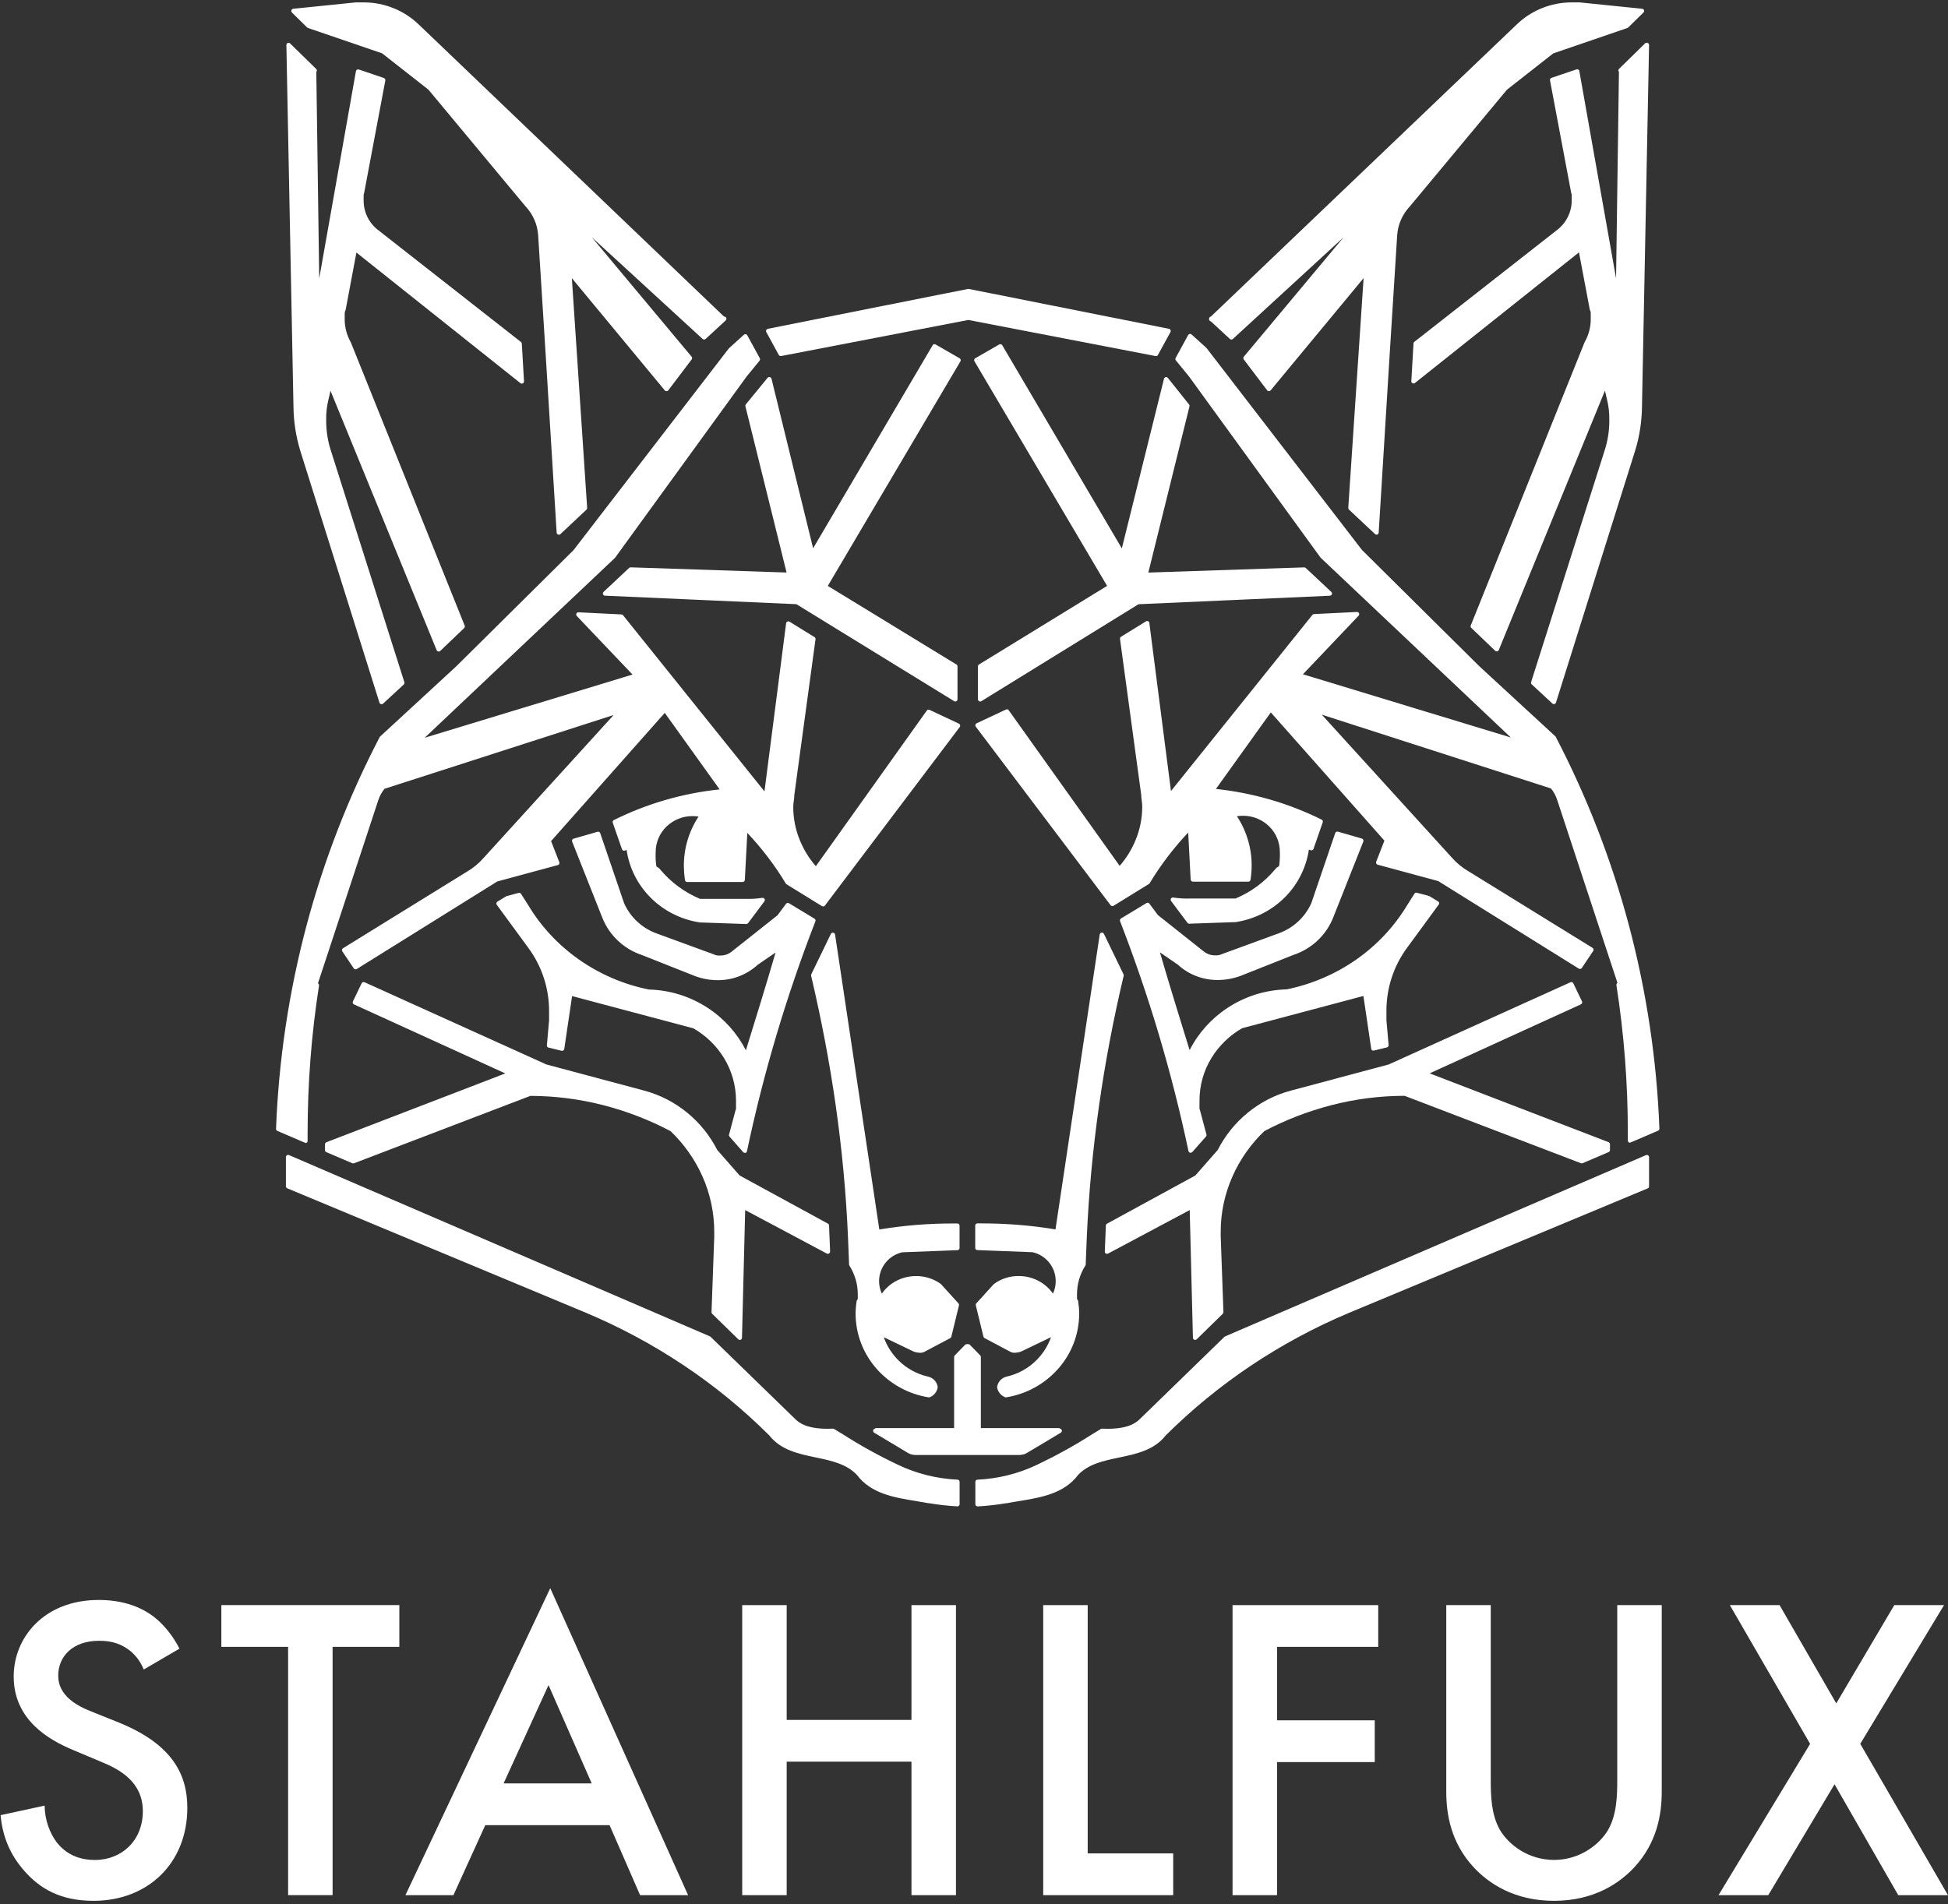 <svg xmlns="http://www.w3.org/2000/svg" width="135" height="132" viewBox="0 0 135 132" fill="none"><rect x="0" y="0" width="135" height="132" fill="#333333" stroke="none"/><g clip-path="url(#clip0_14_1112)"><path d="M9.959 115.718C9.776 115.266 9.505 114.845 9.052 114.453C8.416 113.941 7.751 113.731 6.875 113.731C5.002 113.731 4.035 114.845 4.035 116.142C4.035 116.745 4.246 117.8 6.211 118.584L8.236 119.398C11.955 120.905 12.982 123.015 12.982 125.307C12.982 129.134 10.261 131.756 6.482 131.756C4.155 131.756 2.763 130.883 1.736 129.737C0.647 128.531 0.164 127.206 0.042 125.818L3.096 125.156C3.096 126.151 3.459 127.084 3.943 127.718C4.517 128.44 5.364 128.924 6.573 128.924C8.447 128.924 9.899 127.567 9.899 125.548C9.899 123.529 8.327 122.654 6.995 122.113L5.061 121.3C3.399 120.606 0.949 119.221 0.949 116.207C0.949 113.494 3.065 110.901 6.844 110.901C9.02 110.901 10.261 111.714 10.894 112.257C11.439 112.741 12.012 113.432 12.437 114.276L9.959 115.724V115.718Z" fill="white"></path><path d="M23.049 114.151V131.361H19.966V114.151H15.34V111.257H27.675V114.151H23.049Z" fill="white"></path><path d="M42.247 126.51H33.631L31.423 131.363H28.098L38.134 110.085L47.686 131.363H44.36L42.244 126.51H42.247ZM41.006 123.615L38.014 116.802L34.9 123.615H41.006Z" fill="white"></path><path d="M54.519 119.216H63.166V111.259H66.25V131.363H63.166V122.11H54.519V131.363H51.436V111.259H54.519V119.216Z" fill="white"></path><path d="M75.379 111.259V128.469H81.305V131.363H72.296V111.259H75.379Z" fill="white"></path><path d="M95.514 114.151H88.501V119.244H95.272V122.139H88.501V131.363H85.418V111.259H95.514V114.154V114.151Z" fill="white"></path><path d="M103.312 111.259V123.376C103.312 124.462 103.343 125.787 103.948 126.842C104.552 127.866 105.913 128.921 107.695 128.921C109.478 128.921 110.838 127.866 111.443 126.842C112.048 125.787 112.079 124.462 112.079 123.376V111.259H115.162V124.189C115.162 125.787 114.828 127.715 113.288 129.404C112.23 130.55 110.447 131.756 107.695 131.756C104.943 131.756 103.16 130.55 102.102 129.404C100.56 127.715 100.229 125.787 100.229 124.189V111.259H103.312Z" fill="white"></path><path d="M125.443 120.873L119.882 111.259H123.327L127.257 118.07L131.278 111.259H134.724L128.92 120.873L134.997 131.363H131.552L127.137 123.677L122.543 131.363H119.097L125.446 120.873H125.443Z" fill="white"></path><path d="M21.957 68.263C21.429 71.65 21.162 75.074 21.166 78.507V79.058L19.281 78.249C19.634 68.806 22.076 59.559 26.441 51.166L31.716 46.303L39.855 38.233L50.634 24.233L51.651 23.314L52.515 24.899L51.614 26.003L42.495 38.568L28.855 51.464L44.118 46.822L40.085 42.585L43.06 42.732L53.085 55.223L54.63 43.21L56.364 44.28L54.892 55.076C54.892 55.334 54.819 55.628 54.819 55.922C54.831 57.536 55.45 59.089 56.552 60.27L64.352 49.327L66.388 50.283L57.044 62.664L54.593 61.152C53.765 59.779 52.778 58.505 51.655 57.356L51.466 60.969H47.622C47.577 60.65 47.548 60.331 47.548 60.012C47.54 58.746 47.937 57.508 48.675 56.474C48.45 56.433 48.224 56.408 47.999 56.4C46.519 56.38 45.306 57.557 45.286 59.032C45.286 59.04 45.286 59.048 45.286 59.052C45.286 60.527 45.401 60.008 45.663 60.38C46.425 61.283 47.396 61.99 48.491 62.444H51.696C52.085 62.456 52.478 62.431 52.864 62.37L51.733 63.882L48.528 63.772C45.909 63.392 43.868 61.308 43.552 58.688L43.249 58.799L42.609 56.956C44.966 55.787 47.523 55.06 50.147 54.819L46.077 49.143L38.011 58.243L38.614 59.792L34.392 60.936L24.634 67.016L23.843 65.835L32.433 60.531C32.872 60.274 33.265 59.951 33.601 59.575L43.023 49.221L26.556 54.525C26.335 54.782 26.167 55.084 26.064 55.407L21.806 68.34" fill="white"></path><path d="M21.81 4.886L20.002 3.116L20.49 28.247C20.506 29.231 20.658 30.212 20.941 31.156L26.441 48.657L27.871 47.329L22.785 31.303C22.556 30.6 22.441 29.869 22.445 29.129C22.437 28.594 22.498 28.063 22.634 27.544L22.859 26.587L30.396 45.008L32.052 43.423L24.175 23.821C23.871 23.294 23.716 22.697 23.724 22.089C23.724 21.463 23.724 21.647 23.798 21.427L24.589 17.226L36.158 26.436L36.007 23.821L26.134 16.082C25.437 15.563 25.031 14.742 25.039 13.871C25.039 12.952 25.039 13.54 25.076 13.356L26.548 5.543L24.814 4.955L21.986 20.908L21.761 4.881H21.798L21.81 4.886Z" fill="white"></path><path d="M50.147 22.129L28.892 1.792C27.909 0.852 26.601 0.325 25.236 0.316H24.671L20.339 0.758L21.392 1.792L26.556 3.561L29.794 6.103L36.54 14.21C37.069 14.774 37.388 15.501 37.446 16.273L37.974 24.674L38.728 36.909L40.536 35.213L39.442 18.819L46.188 26.963L47.806 24.826L39.405 14.765L48.786 23.387L50.179 22.096L50.143 22.133L50.147 22.129Z" fill="white"></path><path d="M54.102 24.529L67.102 22.024L80.102 24.529L80.967 22.943L67.098 20.181L53.228 22.943L54.093 24.529H54.102Z" fill="white"></path><path d="M71.024 100.54L73.36 99.139H67.819V94.055L67.102 93.32L66.384 94.055V99.175H60.655L62.991 100.577C63.106 100.646 63.233 100.683 63.368 100.687H70.643C70.778 100.687 70.909 100.651 71.02 100.577V100.54H71.024Z" fill="white"></path><path d="M59.528 90.186C59.483 90.468 59.458 90.75 59.454 91.032C59.474 93.876 61.569 96.283 64.388 96.708C64.622 96.61 64.794 96.401 64.839 96.156C64.794 95.862 64.569 95.625 64.274 95.568C62.675 95.196 61.417 93.978 60.995 92.401L63.368 93.545C63.474 93.586 63.589 93.61 63.708 93.618C63.827 93.635 63.946 93.606 64.048 93.545L65.782 92.626L66.311 90.452L65.106 89.124C63.864 88.237 62.138 88.523 61.249 89.757C61.2 89.826 61.155 89.896 61.11 89.969C60.88 89.618 60.761 89.21 60.77 88.789C60.782 87.763 61.499 86.876 62.503 86.651L66.347 86.504V84.956H66.085C64.319 84.956 62.552 85.099 60.811 85.397L57.72 64.798L56.364 67.597C57.794 73.572 58.651 79.664 58.925 85.797L58.999 87.64C59.388 88.257 59.597 88.972 59.602 89.704V90.182H59.528V90.186Z" fill="white"></path><path d="M64.388 104.038C65.036 104.149 65.692 104.226 66.347 104.259V102.71C63.143 102.637 60.278 100.72 57.716 99.172C56.737 99.209 55.606 99.135 54.929 98.4L49.126 92.76L19.957 80.195V82.222L40.646 90.844C45.421 92.842 49.757 95.743 53.421 99.392C54.892 101.272 57.905 100.463 59.491 102.118C60.622 103.63 62.618 103.703 64.352 104.034H64.388V104.038Z" fill="white"></path><path d="M37.749 73.897L25.199 68.222L24.597 69.476L35.413 74.412L22.675 79.312V79.716L24.482 80.489L36.728 75.81C40.159 75.822 43.536 76.668 46.565 78.278C48.528 80.129 49.642 82.695 49.655 85.388V85.719L49.466 90.949L51.274 92.719L51.499 83.619L57.376 86.749L57.302 84.942L51.159 81.588L49.577 79.782C48.569 77.787 46.761 76.317 44.601 75.728L37.704 73.885H37.741L37.749 73.897Z" fill="white"></path><path d="M51.655 73.088C50.425 70.49 47.827 68.806 44.946 68.741C41.409 68.042 38.331 65.888 36.466 62.807L35.974 62.035L35.146 62.256L34.544 62.624L36.728 65.606C37.675 66.89 38.191 68.438 38.2 70.028V70.727L38.048 72.459L38.954 72.68L39.519 68.847L48.11 71.131C49.983 72.177 51.147 74.147 51.163 76.288C51.163 78.499 51.163 76.766 51.126 76.987L50.675 78.682L51.618 79.753C52.766 74.314 54.356 68.982 56.364 63.8L54.593 62.73L53.991 63.539L50.786 66.081C50.54 66.277 50.233 66.379 49.921 66.375C49.724 66.391 49.532 66.35 49.356 66.264L45.438 64.83C44.392 64.454 43.552 63.67 43.101 62.656L41.442 57.79L39.782 58.268L41.855 63.498C42.319 64.704 43.302 65.635 44.532 66.04L48.147 67.474C48.638 67.662 49.163 67.764 49.692 67.768C50.696 67.784 51.667 67.413 52.405 66.738L53.913 65.709H53.987C53.27 68.177 52.516 70.608 51.766 73.039H51.692L51.655 73.08V73.088Z" fill="white"></path><path d="M66.425 24.969L64.766 24.013L56.286 38.421L53.31 26.297L51.802 28.14L54.704 39.855L43.7 39.487L41.929 41.146L55.229 41.735L66.192 48.477V46.193L57.147 40.664L66.417 24.969H66.425Z" fill="white"></path><path d="M112.172 68.263C112.701 71.65 112.967 75.074 112.963 78.507V79.058L114.848 78.249C114.496 68.806 112.053 59.559 107.688 51.166L102.414 46.303L94.274 38.233L83.495 24.233L82.479 23.314L81.614 24.899L82.52 26.003L91.639 38.568L105.278 51.464L90.016 46.822L94.049 42.585L91.073 42.732L81.049 55.223L79.504 43.21L77.77 44.28L79.241 55.076C79.241 55.334 79.315 55.628 79.315 55.922C79.303 57.536 78.684 59.089 77.581 60.27L69.782 49.327L67.745 50.283L77.09 62.664L79.54 61.152C80.368 59.779 81.356 58.505 82.479 57.356L82.668 60.969H86.512C86.557 60.65 86.586 60.331 86.586 60.012C86.59 58.746 86.196 57.508 85.454 56.474C85.68 56.433 85.905 56.408 86.131 56.4C87.61 56.38 88.823 57.557 88.844 59.032C88.844 59.04 88.844 59.044 88.844 59.052C88.844 60.527 88.729 60.008 88.467 60.38C87.704 61.283 86.733 61.99 85.639 62.444H82.434C82.044 62.456 81.651 62.431 81.266 62.37L82.397 63.882L85.602 63.772C88.221 63.392 90.262 61.308 90.577 58.688L90.881 58.799L91.52 56.956C89.163 55.787 86.606 55.06 83.983 54.819L88.053 49.143L96.114 58.243L95.512 59.792L99.733 60.936L109.492 67.016L110.283 65.835L101.692 60.527C101.254 60.27 100.86 59.947 100.524 59.571L91.102 49.217L107.569 54.52C107.791 54.778 107.959 55.08 108.061 55.403L112.32 68.336" fill="white"></path><path d="M112.324 4.886L114.131 3.116L113.639 28.247C113.623 29.231 113.471 30.212 113.189 31.156L107.689 48.657L106.258 47.329L111.344 31.303C111.574 30.6 111.689 29.869 111.685 29.129C111.693 28.594 111.631 28.063 111.496 27.544L111.271 26.587L103.734 45.008L102.078 43.423L109.955 23.821C110.258 23.294 110.414 22.697 110.406 22.089C110.406 21.463 110.406 21.647 110.332 21.427L109.541 17.226L97.971 26.436L98.123 23.821L107.996 16.082C108.693 15.563 109.098 14.742 109.09 13.871C109.09 12.952 109.09 13.54 109.053 13.356L107.582 5.543L109.316 4.955L112.144 20.908L112.369 4.881H112.332L112.324 4.886Z" fill="white"></path><path d="M83.946 22.129L105.238 1.792C106.221 0.852 107.529 0.325 108.893 0.316H109.459L113.791 0.758L112.738 1.792L107.574 3.561L104.332 6.103L97.586 14.21C97.057 14.774 96.737 15.501 96.68 16.273L96.151 24.674L95.397 36.909L93.59 35.213L94.684 18.815L87.938 26.959L86.319 24.822L94.721 14.761L85.34 23.383L83.946 22.092V22.129Z" fill="white"></path><path d="M63.073 100.54L60.737 99.139H66.278V94.055L66.995 93.32L67.712 94.055V99.175H73.442L71.106 100.577C70.991 100.646 70.864 100.683 70.729 100.687H63.454C63.319 100.687 63.188 100.651 63.077 100.577V100.54H63.073Z" fill="white"></path><path d="M74.565 90.186C74.61 90.468 74.635 90.75 74.639 91.032C74.618 93.876 72.524 96.283 69.704 96.708C69.471 96.61 69.298 96.401 69.253 96.156C69.298 95.862 69.524 95.625 69.819 95.568C71.417 95.196 72.675 93.978 73.098 92.401L70.725 93.545C70.618 93.586 70.503 93.61 70.385 93.618C70.266 93.635 70.147 93.606 70.044 93.545L68.311 92.626L67.782 90.452L68.987 89.124C70.229 88.237 71.954 88.523 72.844 89.757C72.893 89.826 72.938 89.896 72.983 89.969C73.212 89.618 73.331 89.21 73.323 88.789C73.311 87.763 72.594 86.876 71.589 86.651L67.745 86.504V84.956H68.007C69.774 84.956 71.54 85.099 73.282 85.397L76.372 64.798L77.729 67.597C76.299 73.572 75.442 79.664 75.167 85.797L75.094 87.64C74.704 88.257 74.495 88.972 74.491 89.704V90.182H74.565V90.186Z" fill="white"></path><path d="M69.704 104.038C69.057 104.149 68.401 104.226 67.745 104.259V102.71C70.95 102.637 73.815 100.72 76.376 99.172C77.356 99.209 78.487 99.135 79.163 98.4L84.967 92.76L114.135 80.195V82.222L93.446 90.844C88.672 92.842 84.335 95.743 80.671 99.392C79.2 101.272 76.188 100.463 74.602 102.118C73.471 103.63 71.475 103.703 69.741 104.034H69.704V104.038Z" fill="white"></path><path d="M96.344 73.897L108.894 68.222L109.496 69.476L98.68 74.412L111.418 79.312V79.716L109.611 80.489L97.365 75.81C93.934 75.822 90.557 76.668 87.528 78.278C85.565 80.129 84.451 82.695 84.438 85.388V85.719L84.627 90.949L82.819 92.719L82.594 83.619L76.717 86.749L76.791 84.942L82.934 81.588L84.516 79.782C85.524 77.787 87.332 76.317 89.492 75.728L96.389 73.885H96.352L96.344 73.897Z" fill="white"></path><path d="M82.479 73.089C83.709 70.49 86.307 68.806 89.188 68.741C92.725 68.042 95.803 65.889 97.668 62.808L98.16 62.035L98.987 62.256L99.59 62.624L97.406 65.607C96.459 66.89 95.947 68.439 95.934 70.028V70.727L96.086 72.459L95.18 72.68L94.615 68.847L86.024 71.131C84.151 72.177 82.987 74.147 82.971 76.288C82.971 78.499 82.971 76.766 83.008 76.987L83.459 78.683L82.516 79.753C81.368 74.315 79.778 68.982 77.77 63.801L79.54 62.73L80.143 63.539L83.348 66.081C83.594 66.277 83.901 66.379 84.213 66.375C84.409 66.391 84.602 66.35 84.778 66.265L88.696 64.83C89.742 64.454 90.582 63.67 91.032 62.657L92.692 57.794L94.352 58.272L92.278 63.502C91.815 64.708 90.832 65.639 89.602 66.044L85.987 67.478C85.496 67.666 84.971 67.768 84.442 67.772C83.438 67.789 82.467 67.417 81.729 66.743L80.221 65.713H80.147C80.864 68.181 81.618 70.612 82.368 73.044H82.442L82.479 73.081V73.089Z" fill="white"></path><path d="M67.667 24.969L69.327 24.013L77.806 38.421L80.823 26.297L82.294 28.14L79.393 39.855L90.397 39.487L92.167 41.146L78.868 41.735L67.942 48.477V46.193L76.946 40.664L67.675 24.969H67.667Z" fill="white"></path><path d="M21.167 79.21C21.146 79.21 21.126 79.205 21.105 79.197L19.22 78.388C19.163 78.364 19.126 78.306 19.13 78.241C19.314 73.46 20.027 68.712 21.261 64.086C22.466 59.587 24.159 55.227 26.31 51.096C26.318 51.08 26.326 51.068 26.339 51.055L31.613 46.193L39.745 38.135L50.515 24.143C50.515 24.143 50.528 24.131 50.536 24.123L51.552 23.204C51.614 23.146 51.712 23.151 51.77 23.216C51.778 23.224 51.786 23.236 51.79 23.244L52.655 24.83C52.684 24.883 52.679 24.953 52.638 25.002L51.737 26.105L42.622 38.666C42.622 38.666 42.61 38.682 42.601 38.686L29.433 51.137L43.835 46.757L39.974 42.699C39.917 42.638 39.917 42.54 39.978 42.482C40.007 42.454 40.048 42.438 40.093 42.442L43.069 42.589C43.114 42.589 43.155 42.613 43.179 42.646L52.979 54.855L54.479 43.202C54.491 43.12 54.565 43.059 54.651 43.071C54.671 43.071 54.692 43.079 54.712 43.091L56.446 44.162C56.499 44.195 56.524 44.252 56.516 44.313L55.048 55.101C55.048 55.236 55.032 55.37 55.011 55.505C54.991 55.648 54.974 55.791 54.974 55.938C54.974 56.731 55.13 57.516 55.434 58.247C55.7 58.901 56.073 59.506 56.54 60.041L64.229 49.253C64.274 49.192 64.352 49.172 64.417 49.204L66.454 50.16C66.532 50.197 66.565 50.287 66.528 50.365C66.524 50.373 66.52 50.385 66.512 50.393L57.167 62.771C57.118 62.832 57.032 62.852 56.962 62.807L54.511 61.295C54.491 61.283 54.474 61.267 54.462 61.246C53.7 59.984 52.802 58.803 51.79 57.732L51.618 60.993C51.614 61.075 51.548 61.136 51.466 61.136H47.622C47.544 61.136 47.478 61.079 47.47 61.001C47.421 60.678 47.397 60.352 47.392 60.025C47.388 58.807 47.741 57.618 48.413 56.6C48.278 56.58 48.138 56.568 47.999 56.568C47.323 56.564 46.671 56.825 46.183 57.299C45.704 57.765 45.438 58.402 45.438 59.069C45.425 59.375 45.438 59.685 45.478 59.988C45.495 60.07 45.499 60.07 45.544 60.094C45.638 60.143 45.72 60.213 45.778 60.298C46.515 61.173 47.454 61.859 48.511 62.305H51.684C52.065 62.317 52.446 62.292 52.823 62.235C52.905 62.219 52.987 62.272 53.003 62.354C53.011 62.395 53.003 62.44 52.974 62.476L51.843 63.988C51.815 64.029 51.765 64.05 51.716 64.05L48.515 63.939C48.515 63.939 48.503 63.939 48.499 63.939C47.839 63.837 47.2 63.633 46.605 63.326C46.028 63.032 45.503 62.644 45.052 62.182C44.175 61.291 43.605 60.147 43.425 58.913L43.302 58.958C43.224 58.987 43.134 58.946 43.105 58.868L42.466 57.029C42.441 56.956 42.474 56.878 42.544 56.842C44.839 55.701 47.323 54.982 49.872 54.717L46.069 49.413L38.191 58.3L38.761 59.763C38.79 59.841 38.753 59.931 38.675 59.959C38.671 59.959 38.667 59.959 38.659 59.963L34.462 61.099L24.724 67.167C24.654 67.212 24.56 67.192 24.515 67.122L23.724 65.942C23.679 65.872 23.695 65.778 23.769 65.729L32.359 60.421H32.364C32.786 60.172 33.171 59.857 33.495 59.489L42.528 49.56L26.646 54.676C26.454 54.913 26.306 55.187 26.212 55.477L22.035 68.156C22.089 68.189 22.117 68.25 22.109 68.311C21.581 71.691 21.318 75.111 21.318 78.531V79.083C21.318 79.169 21.249 79.234 21.167 79.234V79.21ZM19.441 78.147L21.015 78.825V78.507C21.015 75.152 21.265 71.801 21.769 68.483H21.761C21.679 68.454 21.638 68.369 21.663 68.287L25.921 55.354C26.027 55.011 26.208 54.692 26.441 54.418C26.458 54.398 26.482 54.382 26.511 54.373L42.978 49.069C43.06 49.045 43.147 49.086 43.171 49.167C43.187 49.221 43.175 49.278 43.138 49.319L33.716 59.673C33.368 60.061 32.962 60.397 32.511 60.658L24.056 65.88L24.675 66.804L34.31 60.801C34.31 60.801 34.335 60.789 34.351 60.785L38.409 59.685L37.868 58.296C37.847 58.243 37.859 58.182 37.896 58.141L45.962 49.041C46.019 48.98 46.114 48.971 46.179 49.029C46.188 49.037 46.196 49.045 46.204 49.053L50.274 54.729C50.323 54.798 50.306 54.892 50.237 54.941C50.216 54.958 50.188 54.966 50.163 54.97C47.605 55.207 45.11 55.906 42.802 57.033L43.347 58.603L43.503 58.545C43.581 58.517 43.671 58.558 43.7 58.635C43.704 58.648 43.708 58.66 43.708 58.672C43.851 59.91 44.405 61.067 45.278 61.953C45.708 62.391 46.208 62.758 46.753 63.04C47.315 63.33 47.921 63.526 48.544 63.62L51.659 63.727L52.524 62.574C52.245 62.599 51.958 62.599 51.696 62.599H48.491C48.491 62.599 48.45 62.599 48.433 62.587C47.315 62.125 46.327 61.402 45.548 60.482L45.54 60.474C45.507 60.421 45.458 60.38 45.405 60.356C45.183 60.237 45.134 60.11 45.134 59.06C45.134 58.312 45.433 57.593 45.97 57.07C46.511 56.543 47.241 56.249 47.999 56.253C48.233 56.261 48.466 56.286 48.696 56.327H48.7C48.782 56.339 48.839 56.421 48.827 56.502C48.827 56.527 48.815 56.547 48.798 56.568C48.077 57.573 47.692 58.778 47.696 60.017C47.696 60.286 47.716 60.556 47.753 60.821H51.315L51.495 57.356C51.499 57.27 51.573 57.209 51.655 57.213C51.692 57.213 51.728 57.23 51.757 57.258C52.88 58.407 53.868 59.677 54.7 61.05L56.999 62.468L66.147 50.348L64.397 49.527L56.671 60.368C56.622 60.437 56.528 60.454 56.458 60.405C56.45 60.397 56.442 60.392 56.434 60.384C55.884 59.792 55.446 59.105 55.142 58.358C54.827 57.589 54.663 56.764 54.659 55.934C54.659 55.775 54.675 55.62 54.7 55.46C54.72 55.338 54.733 55.211 54.733 55.084C54.733 55.076 54.733 55.072 54.733 55.064L56.188 44.366L54.741 43.475L53.224 55.252C53.212 55.334 53.138 55.395 53.052 55.383C53.011 55.379 52.979 55.358 52.954 55.325L42.974 42.887L40.45 42.76L44.22 46.72C44.278 46.781 44.278 46.879 44.216 46.936C44.2 46.953 44.179 46.965 44.155 46.973L28.892 51.615C28.81 51.64 28.724 51.595 28.7 51.513C28.683 51.456 28.7 51.399 28.741 51.358L42.372 38.47L51.483 25.917V25.909L52.327 24.883L51.602 23.559L50.741 24.34L39.97 38.327C39.97 38.327 39.962 38.339 39.958 38.343L31.818 46.413L26.564 51.264C24.429 55.37 22.749 59.698 21.552 64.168C20.335 68.737 19.626 73.427 19.437 78.151L19.441 78.147Z" fill="white"></path><path d="M19.999 2.966C20.04 2.966 20.077 2.982 20.105 3.011L21.913 4.78C21.97 4.837 21.974 4.927 21.921 4.989L22.122 19.303L24.667 4.935C24.683 4.854 24.761 4.796 24.843 4.813C24.851 4.813 24.86 4.813 24.868 4.817L26.601 5.405C26.675 5.43 26.716 5.503 26.704 5.577L25.233 13.39C25.228 13.422 25.216 13.455 25.2 13.484V13.88C25.192 14.701 25.573 15.478 26.233 15.968L36.106 23.707C36.138 23.736 36.163 23.777 36.163 23.818L36.315 26.433C36.319 26.519 36.253 26.588 36.171 26.592C36.134 26.592 36.097 26.584 36.069 26.56L24.7 17.505L23.958 21.456C23.958 21.456 23.958 21.468 23.954 21.476C23.942 21.517 23.925 21.554 23.909 21.591C23.888 21.636 23.888 21.64 23.888 22.089C23.88 22.67 24.032 23.242 24.319 23.744C24.319 23.753 24.327 23.757 24.327 23.765L32.204 43.366C32.228 43.424 32.212 43.489 32.167 43.534L30.511 45.119C30.45 45.177 30.351 45.177 30.294 45.115C30.282 45.103 30.27 45.087 30.261 45.066L22.905 27.087L22.79 27.577L22.769 27.663C22.651 28.141 22.593 28.636 22.605 29.126C22.601 29.849 22.712 30.564 22.937 31.255L28.023 47.285C28.04 47.342 28.023 47.404 27.983 47.444L26.548 48.772C26.487 48.83 26.388 48.826 26.331 48.764C26.314 48.748 26.302 48.727 26.298 48.707L20.798 31.206C20.511 30.245 20.355 29.248 20.339 28.247L19.847 3.121C19.847 3.035 19.913 2.966 19.999 2.966ZM21.618 4.915L20.159 3.489L20.642 28.243C20.659 29.216 20.806 30.184 21.089 31.112L26.515 48.38L27.7 47.285L22.642 31.349C22.409 30.634 22.294 29.882 22.294 29.13C22.282 28.615 22.343 28.1 22.466 27.598L22.487 27.512L22.712 26.552C22.733 26.47 22.814 26.417 22.896 26.437C22.946 26.449 22.987 26.482 23.003 26.527L30.454 44.743L31.876 43.387L24.044 23.891C23.733 23.344 23.569 22.723 23.577 22.093C23.577 21.587 23.577 21.575 23.626 21.468C23.634 21.448 23.646 21.427 23.655 21.391L24.446 17.202C24.462 17.12 24.54 17.063 24.626 17.08C24.651 17.084 24.671 17.096 24.692 17.108L35.995 26.106L35.868 23.9L26.048 16.205C25.314 15.658 24.884 14.791 24.896 13.876V13.357C24.896 13.304 24.917 13.255 24.954 13.222L26.38 5.65L24.942 5.16L22.151 20.941C22.134 21.023 22.056 21.08 21.974 21.064C21.901 21.052 21.851 20.99 21.847 20.917L21.622 4.915H21.618Z" fill="white"></path><path d="M38.728 37.061C38.646 37.061 38.581 36.999 38.577 36.918L37.823 24.683L37.294 16.286C37.241 15.551 36.937 14.856 36.433 14.317L36.425 14.309L29.691 6.214L26.482 3.697L21.343 1.939C21.322 1.931 21.302 1.919 21.285 1.903L20.232 0.869C20.171 0.812 20.171 0.714 20.232 0.652C20.257 0.628 20.29 0.611 20.326 0.607L24.658 0.166H25.24C26.642 0.174 27.99 0.714 29.003 1.682L50.175 21.942C50.261 21.933 50.335 21.995 50.343 22.081C50.347 22.125 50.331 22.17 50.298 22.203L50.261 22.24C50.261 22.24 50.249 22.252 50.241 22.256L48.901 23.494C48.843 23.547 48.753 23.547 48.692 23.494L41.015 16.446L47.929 24.724C47.974 24.777 47.978 24.859 47.933 24.916L46.315 27.053C46.265 27.123 46.167 27.135 46.101 27.086C46.093 27.078 46.081 27.07 46.073 27.062L39.63 19.281L40.691 35.205C40.691 35.25 40.679 35.295 40.642 35.328L38.835 37.024C38.806 37.048 38.769 37.065 38.728 37.065V37.061ZM36.659 14.108C37.212 14.697 37.544 15.457 37.601 16.258L38.13 24.663L38.864 36.57L40.38 35.148L39.294 18.824C39.29 18.738 39.351 18.669 39.437 18.66C39.486 18.66 39.536 18.677 39.564 18.713L46.187 26.706L47.618 24.818L39.294 14.852C39.236 14.791 39.236 14.693 39.298 14.635C39.359 14.578 39.458 14.578 39.515 14.639L48.794 23.163L49.929 22.117L28.794 1.894C27.839 0.983 26.568 0.468 25.244 0.464H24.687L20.687 0.873L21.482 1.653L26.613 3.41C26.613 3.41 26.646 3.423 26.659 3.435L29.9 5.977C29.9 5.977 29.917 5.989 29.925 6.001L36.667 14.104L36.659 14.108Z" fill="white"></path><path d="M80.106 24.679C80.106 24.679 80.086 24.679 80.077 24.679L67.106 22.178L54.134 24.679C54.069 24.692 54.003 24.659 53.97 24.602L53.106 23.016C53.065 22.943 53.093 22.849 53.167 22.808C53.179 22.8 53.196 22.796 53.212 22.791L67.081 20.029C67.081 20.029 67.122 20.025 67.143 20.029L81.012 22.791C81.094 22.808 81.147 22.89 81.131 22.971C81.131 22.988 81.123 23 81.114 23.016L80.249 24.602C80.221 24.651 80.172 24.683 80.114 24.683L80.106 24.679ZM67.102 21.868C67.102 21.868 67.122 21.868 67.13 21.868L80.02 24.352L80.733 23.049L67.098 20.331L53.466 23.049L54.179 24.352L67.069 21.868C67.069 21.868 67.09 21.868 67.098 21.868H67.102Z" fill="white"></path><path d="M70.647 100.839H63.372C63.209 100.839 63.053 100.79 62.913 100.704L60.581 99.306C60.508 99.262 60.487 99.168 60.528 99.098C60.557 99.053 60.606 99.025 60.659 99.025H66.233V94.056C66.233 94.015 66.249 93.978 66.278 93.95L66.995 93.214C67.053 93.153 67.151 93.153 67.213 93.214L67.93 93.95C67.959 93.978 67.975 94.015 67.975 94.056V98.988H73.36C73.446 98.988 73.512 99.057 73.512 99.139C73.512 99.192 73.483 99.241 73.438 99.27L71.168 100.63C71.155 100.659 71.135 100.684 71.11 100.704C70.975 100.794 70.811 100.843 70.647 100.839ZM61.213 99.327L63.077 100.442H63.081C63.172 100.5 63.27 100.528 63.372 100.532H70.647C70.729 100.532 70.811 100.516 70.881 100.479C70.893 100.447 70.913 100.422 70.942 100.406L72.807 99.29H67.819C67.733 99.29 67.668 99.221 67.668 99.139V94.117L67.106 93.537L66.545 94.117V99.176C66.545 99.262 66.475 99.327 66.393 99.327H61.217H61.213Z" fill="white"></path><path d="M64.388 96.859C64.388 96.859 64.372 96.859 64.364 96.859C62.97 96.639 61.692 95.94 60.757 94.886C60.298 94.367 59.934 93.774 59.684 93.129C59.425 92.463 59.294 91.751 59.294 91.036C59.298 90.746 59.323 90.456 59.372 90.166C59.38 90.121 59.405 90.08 59.446 90.056V89.708C59.446 89.005 59.241 88.319 58.868 87.727C58.852 87.702 58.843 87.677 58.843 87.649L58.77 85.806C58.642 82.774 58.352 79.673 57.913 76.596C57.491 73.641 56.917 70.626 56.212 67.635C56.204 67.602 56.208 67.565 56.224 67.532L57.581 64.733C57.618 64.656 57.708 64.627 57.786 64.664C57.831 64.684 57.864 64.729 57.872 64.778L60.938 85.222C62.638 84.94 64.36 84.801 66.085 84.805H66.347C66.434 84.805 66.499 84.874 66.499 84.956V86.505C66.499 86.587 66.434 86.656 66.352 86.656L62.524 86.803C61.593 87.016 60.929 87.837 60.921 88.789C60.921 89.091 60.983 89.394 61.114 89.668C61.347 89.332 61.651 89.05 62.007 88.846C62.454 88.585 62.966 88.45 63.483 88.45C64.097 88.446 64.696 88.634 65.192 88.993C65.2 88.997 65.208 89.005 65.216 89.014L66.421 90.342C66.454 90.379 66.471 90.432 66.458 90.481L65.93 92.654C65.917 92.695 65.893 92.732 65.852 92.753L64.134 93.664C64.007 93.746 63.856 93.782 63.708 93.766C63.577 93.758 63.446 93.733 63.323 93.684C63.323 93.684 63.311 93.68 63.302 93.676L61.245 92.687C61.462 93.3 61.819 93.856 62.286 94.314C62.843 94.861 63.54 95.241 64.302 95.417C64.659 95.49 64.933 95.776 64.983 96.136C64.983 96.148 64.983 96.165 64.983 96.177C64.929 96.475 64.729 96.728 64.446 96.843C64.425 96.851 64.401 96.859 64.376 96.859H64.388ZM59.663 90.325C59.626 90.558 59.61 90.795 59.606 91.032C59.606 91.711 59.728 92.381 59.974 93.014C60.212 93.627 60.556 94.191 60.991 94.681C61.868 95.67 63.056 96.332 64.364 96.549C64.524 96.471 64.643 96.324 64.688 96.152C64.643 95.928 64.466 95.756 64.241 95.715C63.425 95.527 62.675 95.118 62.077 94.534C61.487 93.958 61.065 93.235 60.847 92.438C60.827 92.356 60.876 92.275 60.958 92.25C60.995 92.242 61.032 92.246 61.065 92.258L63.429 93.394C63.52 93.431 63.614 93.451 63.712 93.455C63.79 93.464 63.868 93.451 63.942 93.427C63.954 93.415 63.962 93.406 63.979 93.402L65.651 92.511L66.143 90.485L65.003 89.23C64.561 88.916 64.028 88.748 63.487 88.752C63.024 88.752 62.565 88.875 62.167 89.108C61.782 89.328 61.466 89.651 61.249 90.035C61.208 90.109 61.114 90.137 61.04 90.097C61.02 90.084 60.999 90.068 60.987 90.047C60.741 89.672 60.614 89.23 60.622 88.781C60.63 87.682 61.397 86.738 62.47 86.497C62.479 86.497 62.491 86.493 62.499 86.493L66.196 86.35V85.103H66.085C64.327 85.103 62.569 85.246 60.835 85.544C60.753 85.561 60.671 85.504 60.659 85.422L57.642 65.314L56.528 67.618C57.233 70.605 57.802 73.609 58.224 76.555C58.667 79.64 58.954 82.749 59.081 85.794L59.155 87.596C59.548 88.229 59.757 88.961 59.761 89.704V90.186C59.761 90.248 59.724 90.301 59.671 90.325H59.663Z" fill="white"></path><path d="M66.352 104.413H66.343C65.683 104.377 65.028 104.303 64.38 104.193H64.356C64.356 104.193 64.335 104.193 64.327 104.193C64.052 104.14 63.761 104.095 63.483 104.046C61.95 103.796 60.364 103.535 59.376 102.223C58.651 101.467 57.622 101.251 56.532 101.022C55.343 100.773 54.114 100.515 53.315 99.498C51.507 97.696 49.532 96.073 47.409 94.655C45.261 93.217 42.978 91.991 40.597 90.99L19.908 82.368C19.851 82.344 19.814 82.29 19.814 82.229V80.203C19.814 80.117 19.884 80.051 19.966 80.051C19.986 80.051 20.007 80.055 20.027 80.064L49.196 92.629C49.196 92.629 49.228 92.645 49.241 92.657L55.044 98.296H55.048C55.507 98.803 56.237 99.036 57.343 99.036C57.462 99.036 57.581 99.036 57.716 99.028C57.745 99.028 57.778 99.036 57.802 99.048C58.015 99.175 58.233 99.31 58.442 99.436C59.655 100.213 60.913 100.907 62.216 101.524C63.511 102.146 64.917 102.497 66.356 102.562C66.438 102.562 66.503 102.632 66.503 102.713V104.262C66.503 104.348 66.433 104.413 66.352 104.413ZM64.368 103.886H64.392C64.392 103.886 64.409 103.886 64.417 103.886C65.007 103.988 65.602 104.058 66.196 104.095V102.857C63.274 102.738 60.622 101.12 58.282 99.69C58.085 99.567 57.88 99.445 57.679 99.322C57.56 99.322 57.45 99.326 57.339 99.326C56.884 99.334 56.429 99.281 55.987 99.171C55.544 99.06 55.138 98.828 54.823 98.496L49.044 92.882L20.117 80.423V82.115L40.712 90.696C43.114 91.705 45.413 92.943 47.577 94.39C49.716 95.824 51.712 97.459 53.536 99.277C53.54 99.281 53.544 99.285 53.548 99.289C54.278 100.225 55.405 100.462 56.593 100.711C57.683 100.94 58.815 101.177 59.605 102.007C59.61 102.011 59.614 102.015 59.618 102.019C60.532 103.237 62.056 103.486 63.532 103.731C63.81 103.776 64.093 103.825 64.372 103.874L64.368 103.886Z" fill="white"></path><path d="M25.199 68.071C25.22 68.071 25.244 68.075 25.261 68.083L37.81 73.759C37.81 73.759 37.827 73.767 37.835 73.775L44.642 75.594C45.74 75.888 46.761 76.415 47.638 77.138C48.499 77.845 49.2 78.719 49.704 79.708L51.257 81.478L57.376 84.816C57.421 84.841 57.454 84.89 57.454 84.943L57.528 86.749C57.528 86.835 57.466 86.904 57.38 86.908C57.351 86.908 57.327 86.904 57.302 86.892L51.642 83.876L51.421 92.731C51.421 92.817 51.347 92.882 51.265 92.878C51.228 92.878 51.187 92.862 51.163 92.833L49.355 91.064C49.322 91.035 49.306 90.99 49.31 90.95L49.499 85.723V85.392C49.499 84.06 49.22 82.74 48.675 81.527C48.15 80.354 47.4 79.296 46.474 78.405C45.003 77.629 43.445 77.028 41.835 76.611C40.175 76.182 38.47 75.965 36.757 75.961L24.535 80.632C24.498 80.644 24.457 80.644 24.421 80.632L22.613 79.86C22.556 79.835 22.523 79.782 22.523 79.721V79.316C22.523 79.255 22.564 79.198 22.621 79.173L35.019 74.404L24.531 69.62C24.453 69.583 24.421 69.493 24.457 69.415L25.06 68.161C25.084 68.108 25.138 68.075 25.199 68.075V68.071ZM37.593 73.996L25.273 68.426L24.802 69.403L35.474 74.274C35.552 74.311 35.585 74.4 35.548 74.478C35.531 74.515 35.503 74.543 35.462 74.556L22.826 79.418V79.618L24.486 80.329L36.675 75.671C36.675 75.671 36.712 75.663 36.728 75.663C38.478 75.663 40.216 75.884 41.908 76.321C43.548 76.746 45.134 77.359 46.634 78.147C46.646 78.156 46.659 78.164 46.667 78.172C47.63 79.091 48.409 80.186 48.954 81.404C49.515 82.659 49.806 84.019 49.806 85.396V85.727L49.622 90.897L51.13 92.372L51.347 83.623C51.347 83.537 51.421 83.472 51.503 83.476C51.528 83.476 51.552 83.484 51.573 83.492L57.216 86.5L57.155 85.049L51.089 81.739C51.089 81.739 51.06 81.719 51.048 81.707L49.466 79.9C49.466 79.9 49.45 79.88 49.446 79.868C48.962 78.907 48.282 78.062 47.45 77.379C46.605 76.685 45.626 76.178 44.568 75.892L37.671 74.049C37.642 74.041 37.613 74.024 37.593 74V73.996Z" fill="white"></path><path d="M51.614 79.908C51.569 79.908 51.528 79.888 51.499 79.855L50.556 78.784C50.524 78.748 50.511 78.695 50.524 78.646L50.974 76.958C50.979 76.929 50.991 76.901 51.007 76.88V76.292C51.007 75.254 50.72 74.237 50.184 73.35C49.659 72.492 48.925 71.777 48.052 71.278L39.647 69.043L39.105 72.704C39.093 72.786 39.015 72.847 38.933 72.835C38.929 72.835 38.925 72.835 38.921 72.835L38.015 72.614C37.941 72.598 37.892 72.528 37.901 72.451L38.052 70.727V70.032C38.044 68.471 37.54 66.955 36.614 65.7L34.429 62.718C34.38 62.648 34.392 62.554 34.462 62.505C34.462 62.505 34.47 62.501 34.47 62.497L35.073 62.129C35.073 62.129 35.097 62.117 35.114 62.113L35.941 61.892C36.007 61.876 36.077 61.9 36.109 61.958L36.601 62.73C37.048 63.477 37.569 64.172 38.163 64.806C38.753 65.439 39.413 66.011 40.122 66.51C41.577 67.531 43.224 68.238 44.97 68.589C46.429 68.626 47.852 69.072 49.069 69.877C50.184 70.608 51.085 71.617 51.692 72.802C52.376 70.588 53.085 68.308 53.749 66.023L52.511 66.873C51.745 67.572 50.741 67.956 49.704 67.94C49.159 67.936 48.614 67.834 48.106 67.633L44.491 66.199C43.22 65.778 42.204 64.814 41.724 63.567L39.651 58.337C39.618 58.259 39.659 58.169 39.737 58.137C39.741 58.137 39.745 58.137 39.749 58.133L41.409 57.655C41.487 57.63 41.569 57.675 41.597 57.753L43.253 62.611C43.688 63.584 44.499 64.336 45.499 64.699L49.417 66.134L49.487 66.162C49.626 66.224 49.774 66.248 49.925 66.232C50.204 66.232 50.474 66.146 50.696 65.97L53.884 63.441L54.475 62.648C54.52 62.583 54.61 62.566 54.675 62.607L56.446 63.678C56.511 63.715 56.536 63.796 56.507 63.866C54.499 69.039 52.913 74.367 51.766 79.798C51.749 79.867 51.688 79.921 51.614 79.921V79.908ZM50.843 78.65L51.532 79.43C52.667 74.13 54.221 68.929 56.175 63.87L54.634 62.938L54.114 63.637C54.114 63.637 54.097 63.657 54.085 63.666L50.884 66.207C50.61 66.424 50.27 66.538 49.921 66.534C49.733 66.55 49.54 66.518 49.368 66.44L49.302 66.415L45.384 64.981C44.302 64.589 43.429 63.776 42.958 62.726C42.958 62.722 42.958 62.718 42.954 62.713L41.343 57.99L39.987 58.382L41.999 63.457C42.446 64.622 43.392 65.521 44.577 65.909H44.585L48.2 67.347C48.675 67.531 49.179 67.625 49.688 67.633C50.651 67.65 51.585 67.294 52.298 66.644C52.302 66.64 52.311 66.636 52.315 66.632L53.823 65.602C53.847 65.586 53.88 65.574 53.909 65.574H53.983C54.069 65.574 54.134 65.643 54.134 65.725C54.134 65.741 54.134 65.754 54.13 65.766C53.413 68.238 52.647 70.71 51.905 73.101C51.884 73.166 51.827 73.207 51.757 73.207H51.745C51.679 73.26 51.585 73.256 51.528 73.191C51.52 73.178 51.511 73.166 51.503 73.154C50.925 71.924 50.02 70.878 48.88 70.13C47.704 69.353 46.335 68.929 44.929 68.892C44.921 68.892 44.913 68.892 44.901 68.892C43.114 68.532 41.417 67.805 39.925 66.759C39.2 66.248 38.528 65.664 37.921 65.014C37.315 64.364 36.782 63.653 36.323 62.893L35.892 62.215L35.196 62.403L34.753 62.672L36.839 65.525C37.802 66.832 38.327 68.414 38.339 70.036V70.751L38.2 72.353L38.815 72.504L39.355 68.839C39.368 68.757 39.446 68.696 39.528 68.708C39.532 68.708 39.54 68.708 39.544 68.708L48.134 70.992C48.134 70.992 48.159 71 48.171 71.008C49.097 71.536 49.876 72.291 50.429 73.199C50.999 74.134 51.298 75.205 51.298 76.3V77.428C51.302 77.514 51.237 77.583 51.155 77.587C51.155 77.587 51.151 77.587 51.147 77.587C51.134 77.587 51.126 77.587 51.114 77.587L50.827 78.658L50.843 78.65Z" fill="white"></path><path d="M64.765 23.858C64.794 23.858 64.819 23.866 64.843 23.879L66.503 24.835C66.577 24.876 66.602 24.97 66.561 25.043L57.368 40.612L66.282 46.059C66.327 46.087 66.356 46.136 66.356 46.19V48.474C66.356 48.559 66.286 48.625 66.204 48.625C66.175 48.625 66.147 48.617 66.122 48.6L55.191 41.879L41.929 41.29C41.843 41.29 41.777 41.217 41.781 41.131C41.781 41.09 41.802 41.053 41.831 41.025L43.601 39.365C43.63 39.337 43.671 39.325 43.712 39.325L54.511 39.684L51.659 28.165C51.646 28.12 51.659 28.067 51.687 28.03L53.196 26.187C53.249 26.122 53.347 26.114 53.413 26.167C53.437 26.187 53.458 26.216 53.466 26.249L56.351 38.005L64.638 23.924C64.667 23.879 64.716 23.85 64.769 23.85L64.765 23.858ZM66.216 25.023L64.823 24.218L56.421 38.495C56.38 38.569 56.286 38.593 56.212 38.548C56.175 38.528 56.151 38.491 56.142 38.454L53.236 26.629L51.97 28.173L54.851 39.815C54.872 39.897 54.823 39.978 54.741 39.999C54.728 39.999 54.712 40.003 54.7 40.003L43.761 39.635L42.302 41.004L55.241 41.576C55.265 41.576 55.294 41.584 55.314 41.601L66.048 48.2V46.275L57.077 40.792C57.007 40.747 56.983 40.657 57.023 40.583L66.216 25.019V25.023Z" fill="white"></path><path d="M112.963 79.21C112.877 79.21 112.812 79.141 112.812 79.059V78.508C112.812 75.087 112.549 71.667 112.021 68.288C112.012 68.227 112.041 68.165 112.094 68.133L107.918 55.453C107.828 55.163 107.68 54.889 107.484 54.652L91.602 49.536L100.635 59.466C100.959 59.834 101.344 60.144 101.766 60.393H101.77L110.365 65.701C110.439 65.746 110.459 65.84 110.414 65.914L109.623 67.095C109.578 67.164 109.484 67.185 109.414 67.14L99.672 61.072L95.475 59.936C95.393 59.915 95.344 59.83 95.369 59.748C95.369 59.744 95.369 59.736 95.373 59.731L95.942 58.269L88.069 49.381L84.266 54.685C86.815 54.955 89.295 55.674 91.59 56.81C91.66 56.842 91.692 56.924 91.668 56.998L91.028 58.841C91 58.922 90.914 58.963 90.832 58.935L90.709 58.89C90.524 60.124 89.955 61.268 89.082 62.159C88.627 62.62 88.102 63.008 87.528 63.303C86.934 63.609 86.295 63.813 85.635 63.916C85.631 63.916 85.623 63.916 85.618 63.916L82.418 64.026C82.368 64.026 82.319 64.006 82.291 63.965L81.159 62.453C81.11 62.383 81.123 62.289 81.188 62.24C81.225 62.216 81.266 62.204 81.311 62.212C81.688 62.269 82.069 62.294 82.45 62.281H85.623C86.68 61.84 87.618 61.153 88.356 60.275C88.418 60.189 88.496 60.115 88.59 60.071C88.635 60.046 88.639 60.042 88.655 59.964C88.692 59.658 88.709 59.351 88.696 59.045C88.696 58.379 88.43 57.741 87.951 57.276C87.467 56.802 86.815 56.54 86.135 56.544C85.996 56.544 85.856 56.556 85.721 56.577C86.389 57.594 86.746 58.783 86.742 60.001C86.742 60.328 86.713 60.655 86.664 60.978C86.655 61.055 86.59 61.112 86.512 61.112H82.668C82.586 61.112 82.52 61.047 82.516 60.969L82.344 57.709C81.327 58.783 80.434 59.96 79.672 61.223C79.659 61.243 79.643 61.26 79.623 61.272L77.172 62.784C77.106 62.825 77.016 62.808 76.967 62.747L67.622 50.366C67.573 50.3 67.585 50.202 67.651 50.153C67.659 50.145 67.667 50.141 67.68 50.137L69.717 49.181C69.782 49.148 69.864 49.169 69.905 49.23L77.594 60.017C78.061 59.486 78.434 58.877 78.7 58.224C79.004 57.492 79.159 56.708 79.159 55.915C79.159 55.772 79.143 55.625 79.123 55.482C79.102 55.347 79.09 55.212 79.086 55.077L77.618 44.289C77.61 44.228 77.639 44.171 77.688 44.138L79.422 43.068C79.496 43.023 79.59 43.047 79.631 43.117C79.643 43.137 79.651 43.158 79.651 43.178L81.151 54.832L90.951 42.622C90.979 42.59 91.02 42.569 91.061 42.565L94.037 42.418C94.123 42.414 94.192 42.479 94.197 42.561C94.197 42.602 94.184 42.643 94.156 42.675L90.295 46.737L104.701 51.118L91.532 38.667C91.532 38.667 91.52 38.655 91.512 38.646L82.393 26.085L81.491 24.982C81.45 24.933 81.446 24.868 81.475 24.811L82.34 23.225C82.381 23.151 82.475 23.123 82.549 23.164C82.561 23.168 82.569 23.176 82.578 23.184L83.594 24.104C83.594 24.104 83.606 24.116 83.614 24.124L94.385 38.119L102.516 46.177L107.791 51.04C107.791 51.04 107.816 51.065 107.82 51.081C109.971 55.216 111.664 59.572 112.869 64.071C114.103 68.697 114.816 73.445 115 78.226C115 78.287 114.967 78.348 114.91 78.373L113.025 79.182C113.025 79.182 112.984 79.194 112.963 79.194V79.21ZM112.361 68.484C112.865 71.802 113.119 75.153 113.115 78.508V78.826L114.689 78.148C114.5 73.424 113.791 68.733 112.574 64.165C111.377 59.695 109.697 55.367 107.561 51.261L102.307 46.414L94.168 38.34C94.164 38.336 94.16 38.332 94.156 38.324L83.385 24.337L82.52 23.556L81.795 24.88L82.635 25.906V25.914L91.75 38.467L105.381 51.35C105.443 51.408 105.447 51.506 105.385 51.567C105.344 51.608 105.287 51.624 105.229 51.608L89.967 46.966C89.885 46.941 89.84 46.856 89.865 46.774C89.873 46.749 89.885 46.729 89.901 46.713L93.672 42.753L91.147 42.88L81.168 55.318C81.114 55.384 81.02 55.396 80.95 55.343C80.918 55.318 80.901 55.282 80.893 55.245L79.377 43.468L77.93 44.359L79.385 55.057C79.385 55.057 79.385 55.069 79.385 55.077C79.385 55.204 79.401 55.326 79.418 55.453C79.442 55.608 79.454 55.768 79.459 55.927C79.459 56.761 79.295 57.582 78.975 58.35C78.668 59.098 78.233 59.785 77.684 60.377C77.627 60.438 77.528 60.442 77.467 60.385C77.459 60.377 77.45 60.369 77.446 60.361L69.721 49.52L67.971 50.341L77.118 62.461L79.418 61.043C80.25 59.67 81.237 58.399 82.36 57.251C82.422 57.19 82.516 57.19 82.578 57.251C82.606 57.28 82.623 57.312 82.623 57.353L82.803 60.818H86.364C86.401 60.553 86.422 60.283 86.422 60.013C86.426 58.779 86.041 57.57 85.319 56.565C85.27 56.495 85.287 56.401 85.356 56.352C85.377 56.34 85.397 56.328 85.422 56.324H85.426C85.655 56.279 85.889 56.254 86.123 56.25C86.881 56.246 87.61 56.54 88.151 57.067C88.688 57.59 88.992 58.305 88.987 59.057C88.987 60.107 88.938 60.234 88.717 60.352C88.659 60.381 88.614 60.422 88.582 60.471L88.573 60.479C87.795 61.403 86.807 62.126 85.688 62.584C85.672 62.592 85.651 62.596 85.631 62.596H82.43C82.168 62.596 81.885 62.596 81.602 62.571L82.467 63.724L85.582 63.617C86.205 63.519 86.811 63.327 87.373 63.037C87.922 62.755 88.418 62.387 88.848 61.95C89.721 61.059 90.274 59.907 90.418 58.669C90.426 58.583 90.504 58.526 90.586 58.534C90.598 58.534 90.61 58.538 90.623 58.542L90.778 58.599L91.323 57.03C89.016 55.903 86.52 55.204 83.963 54.967C83.877 54.959 83.815 54.885 83.823 54.799C83.823 54.771 83.836 54.746 83.852 54.726L87.922 49.05C87.971 48.98 88.065 48.964 88.135 49.013C88.143 49.021 88.151 49.03 88.159 49.038L96.225 58.138C96.262 58.179 96.274 58.24 96.254 58.293L95.713 59.682L99.77 60.782C99.77 60.782 99.799 60.79 99.811 60.798L109.443 66.801L110.061 65.877L101.606 60.655C101.156 60.389 100.75 60.058 100.406 59.67L90.983 49.316C90.926 49.254 90.93 49.156 90.996 49.099C91.037 49.062 91.094 49.05 91.147 49.066L107.615 54.374C107.639 54.383 107.664 54.399 107.684 54.419C107.918 54.693 108.094 55.012 108.205 55.355L112.463 68.288C112.488 68.37 112.447 68.456 112.365 68.48H112.357L112.361 68.484Z" fill="white"></path><path d="M114.131 2.966C114.217 2.966 114.283 3.035 114.283 3.117L113.791 28.243C113.774 29.244 113.623 30.237 113.332 31.193L107.832 48.699C107.807 48.78 107.721 48.825 107.639 48.797C107.619 48.789 107.598 48.78 107.582 48.764L106.151 47.436C106.106 47.395 106.09 47.334 106.11 47.277L111.196 31.25C111.422 30.564 111.533 29.845 111.528 29.122C111.537 28.627 111.483 28.137 111.36 27.655L111.34 27.569L111.225 27.078L103.868 45.058C103.836 45.136 103.746 45.172 103.668 45.14C103.651 45.131 103.635 45.123 103.618 45.107L101.963 43.522C101.918 43.477 101.901 43.411 101.926 43.354L109.803 23.752C109.803 23.752 109.807 23.74 109.811 23.732C110.102 23.229 110.25 22.657 110.242 22.077C110.242 21.628 110.242 21.623 110.221 21.578C110.205 21.542 110.188 21.501 110.176 21.464C110.176 21.456 110.172 21.452 110.172 21.444L109.426 17.492L98.057 26.547C97.991 26.6 97.893 26.588 97.84 26.523C97.815 26.494 97.803 26.457 97.807 26.421L97.959 23.805C97.959 23.761 97.983 23.72 98.016 23.695L107.889 15.956C108.549 15.461 108.93 14.685 108.922 13.868V13.471C108.905 13.443 108.893 13.414 108.889 13.381L107.418 5.569C107.405 5.495 107.446 5.421 107.52 5.397L109.254 4.809C109.336 4.78 109.422 4.825 109.446 4.903C109.446 4.911 109.451 4.919 109.451 4.927L111.996 19.294L112.196 4.98C112.143 4.919 112.147 4.829 112.205 4.772L114.012 3.002C114.041 2.974 114.082 2.957 114.123 2.962L114.131 2.966ZM113.041 31.116C113.319 30.184 113.471 29.22 113.487 28.247L113.971 3.489L112.512 4.915L112.287 20.916C112.287 21.002 112.217 21.068 112.131 21.068C112.057 21.068 111.996 21.015 111.983 20.941L109.188 5.164L107.75 5.654L109.176 13.226C109.217 13.259 109.237 13.312 109.233 13.361V13.88C109.246 14.795 108.815 15.662 108.082 16.209L98.262 23.904L98.135 26.11L109.434 17.112C109.5 17.059 109.598 17.071 109.647 17.137C109.664 17.157 109.672 17.178 109.676 17.202L110.467 21.39C110.479 21.427 110.492 21.452 110.496 21.468C110.545 21.574 110.545 21.582 110.545 22.093C110.553 22.723 110.393 23.344 110.078 23.891L102.246 43.387L103.668 44.743L111.119 26.527C111.151 26.449 111.242 26.412 111.319 26.441C111.365 26.462 111.401 26.498 111.41 26.547L111.635 27.503L111.655 27.593C111.783 28.092 111.84 28.607 111.828 29.126C111.828 29.878 111.713 30.629 111.479 31.345L106.422 47.281L107.606 48.376L113.037 31.108L113.041 31.116Z" fill="white"></path><path d="M95.401 37.061C95.36 37.061 95.323 37.044 95.295 37.02L93.487 35.324C93.455 35.291 93.438 35.246 93.438 35.201L94.5 19.277L88.057 27.058C88.004 27.123 87.905 27.131 87.84 27.078C87.832 27.07 87.823 27.062 87.815 27.053L86.196 24.916C86.155 24.859 86.155 24.782 86.2 24.724L93.114 16.446L85.442 23.494C85.385 23.547 85.295 23.547 85.233 23.494L83.922 22.281C83.848 22.268 83.79 22.207 83.79 22.13V22.093C83.79 22.019 83.844 21.954 83.918 21.942L105.127 1.682C106.139 0.714 107.488 0.174 108.889 0.166H109.471L113.803 0.607C113.889 0.616 113.951 0.689 113.939 0.775C113.939 0.812 113.918 0.844 113.893 0.869L112.84 1.903C112.84 1.903 112.803 1.931 112.783 1.939L107.643 3.701L104.434 6.218L97.701 14.312L97.692 14.321C97.188 14.86 96.881 15.555 96.828 16.29L96.299 24.688L95.545 36.922C95.541 37.003 95.471 37.065 95.393 37.065L95.401 37.061ZM93.754 35.148L95.27 36.57L96.004 24.663L96.532 16.262C96.59 15.453 96.922 14.693 97.475 14.108L104.217 6.005C104.217 6.005 104.233 5.989 104.242 5.981L107.483 3.439C107.483 3.439 107.512 3.419 107.529 3.415L112.66 1.657L113.455 0.877L109.455 0.468H108.897C107.574 0.477 106.303 0.987 105.348 1.899L84.196 22.105L85.348 23.172L94.627 14.648C94.688 14.59 94.787 14.595 94.844 14.656C94.897 14.713 94.897 14.799 94.848 14.856L86.524 24.822L87.954 26.71L94.578 18.718C94.631 18.652 94.729 18.644 94.795 18.697C94.832 18.73 94.852 18.775 94.848 18.824L93.762 35.148H93.754Z" fill="white"></path><path d="M70.721 100.839H63.446C63.282 100.839 63.122 100.794 62.987 100.704C62.958 100.688 62.938 100.663 62.93 100.63L60.659 99.27C60.585 99.225 60.565 99.131 60.606 99.061C60.635 99.016 60.684 98.988 60.737 98.988H66.122V94.056C66.122 94.015 66.139 93.978 66.167 93.95L66.885 93.214C66.942 93.153 67.04 93.153 67.102 93.214L67.819 93.95C67.848 93.978 67.864 94.015 67.864 94.056V99.025H73.438C73.524 99.025 73.59 99.094 73.59 99.176C73.59 99.229 73.561 99.278 73.516 99.306L71.18 100.704C71.04 100.79 70.885 100.835 70.721 100.835V100.839ZM63.212 100.483C63.286 100.52 63.364 100.536 63.446 100.536H70.721C70.823 100.536 70.926 100.504 71.012 100.451H71.016L72.88 99.331H67.704C67.618 99.331 67.553 99.262 67.553 99.18V94.121L66.991 93.541L66.43 94.121V99.147C66.43 99.233 66.36 99.298 66.278 99.298H61.29L63.155 100.414C63.184 100.43 63.204 100.455 63.217 100.487L63.212 100.483Z" fill="white"></path><path d="M69.704 96.858C69.68 96.858 69.659 96.853 69.639 96.841C69.36 96.723 69.155 96.473 69.102 96.175C69.102 96.163 69.102 96.147 69.102 96.134C69.155 95.775 69.426 95.489 69.782 95.415C70.544 95.239 71.241 94.859 71.799 94.312C72.266 93.854 72.622 93.298 72.84 92.685L70.782 93.674C70.782 93.674 70.77 93.678 70.762 93.683C70.639 93.731 70.508 93.756 70.376 93.764C70.225 93.781 70.077 93.744 69.95 93.662L68.233 92.751C68.196 92.73 68.167 92.694 68.155 92.653L67.626 90.479C67.614 90.43 67.626 90.377 67.663 90.34L68.868 89.012C68.868 89.012 68.885 88.996 68.893 88.992C69.389 88.632 69.991 88.44 70.602 88.448C71.122 88.448 71.631 88.583 72.077 88.844C72.43 89.049 72.737 89.331 72.971 89.666C73.102 89.388 73.168 89.09 73.163 88.783C73.155 87.831 72.491 87.01 71.561 86.797L67.733 86.65C67.651 86.65 67.585 86.581 67.585 86.499V84.95C67.585 84.864 67.655 84.799 67.737 84.799H67.999C69.725 84.799 71.446 84.934 73.147 85.216L76.213 64.772C76.225 64.691 76.303 64.629 76.389 64.646C76.438 64.654 76.483 64.687 76.504 64.731L77.86 67.531C77.877 67.563 77.881 67.596 77.873 67.633C77.163 70.628 76.59 73.644 76.172 76.594C75.733 79.671 75.446 82.772 75.315 85.804L75.241 87.647C75.241 87.676 75.233 87.7 75.217 87.725C74.84 88.317 74.639 89.004 74.639 89.707V90.054C74.68 90.078 74.704 90.119 74.713 90.164C74.758 90.45 74.786 90.74 74.79 91.035C74.79 91.75 74.659 92.461 74.401 93.127C74.151 93.772 73.786 94.365 73.327 94.884C72.393 95.938 71.118 96.637 69.721 96.858C69.713 96.858 69.704 96.858 69.696 96.862L69.704 96.858ZM69.405 96.15C69.45 96.322 69.569 96.469 69.729 96.547C71.036 96.33 72.225 95.668 73.102 94.68C73.536 94.189 73.881 93.625 74.118 93.012C74.364 92.379 74.487 91.709 74.487 91.031C74.487 90.793 74.467 90.556 74.43 90.324C74.372 90.299 74.335 90.246 74.335 90.185V89.707C74.335 88.963 74.549 88.231 74.942 87.598L75.016 85.796C75.143 82.752 75.434 79.642 75.873 76.557C76.295 73.611 76.864 70.603 77.569 67.621L76.454 65.316L73.438 85.424C73.426 85.506 73.348 85.567 73.266 85.551C71.532 85.253 69.774 85.106 68.016 85.11H67.905V86.356L71.602 86.499C71.602 86.499 71.622 86.499 71.631 86.503C72.704 86.744 73.471 87.692 73.479 88.787C73.487 89.237 73.36 89.678 73.114 90.054C73.065 90.123 72.971 90.144 72.901 90.095C72.881 90.082 72.864 90.062 72.852 90.042C72.635 89.657 72.315 89.335 71.934 89.114C71.532 88.881 71.077 88.759 70.614 88.759C70.069 88.754 69.54 88.922 69.098 89.237L67.958 90.491L68.45 92.518L70.122 93.409C70.122 93.409 70.147 93.425 70.159 93.433C70.233 93.458 70.311 93.47 70.389 93.462C70.487 93.454 70.581 93.433 70.672 93.4L73.036 92.265C73.114 92.228 73.204 92.26 73.241 92.334C73.258 92.367 73.262 92.403 73.249 92.44C73.036 93.237 72.61 93.96 72.02 94.537C71.422 95.121 70.672 95.534 69.856 95.717C69.635 95.762 69.458 95.934 69.413 96.155L69.405 96.15Z" fill="white"></path><path d="M67.745 104.414C67.659 104.414 67.594 104.345 67.594 104.263V102.714C67.594 102.632 67.659 102.563 67.741 102.563C69.176 102.498 70.586 102.146 71.881 101.525C73.18 100.908 74.442 100.213 75.655 99.437C75.868 99.31 76.086 99.175 76.295 99.049C76.319 99.032 76.348 99.024 76.381 99.028C76.516 99.032 76.635 99.037 76.754 99.037C77.86 99.037 78.59 98.804 79.049 98.305H79.053L84.856 92.662C84.869 92.65 84.885 92.638 84.901 92.633L114.07 80.068C114.148 80.036 114.238 80.068 114.271 80.146C114.279 80.166 114.283 80.187 114.283 80.207V82.234C114.283 82.295 114.246 82.353 114.189 82.373L93.5 90.995C91.115 91.996 88.836 93.226 86.688 94.66C84.569 96.082 82.59 97.7 80.782 99.502C79.983 100.52 78.754 100.777 77.565 101.027C76.475 101.255 75.442 101.472 74.721 102.228C73.733 103.54 72.147 103.797 70.614 104.05C70.336 104.095 70.045 104.14 69.77 104.197C69.762 104.197 69.749 104.197 69.741 104.197H69.717C69.065 104.308 68.409 104.381 67.754 104.418H67.745V104.414ZM67.897 102.861V104.099C68.495 104.063 69.09 103.993 69.676 103.891C69.684 103.891 69.692 103.891 69.7 103.891H69.725C69.999 103.838 70.286 103.793 70.561 103.748C72.036 103.507 73.565 103.258 74.475 102.036C74.475 102.032 74.483 102.028 74.487 102.024C75.278 101.194 76.405 100.957 77.5 100.728C78.688 100.479 79.815 100.242 80.545 99.306C80.545 99.302 80.553 99.298 80.557 99.294C82.381 97.476 84.377 95.841 86.516 94.407C88.68 92.96 90.979 91.722 93.381 90.713L113.976 82.132V80.44L85.049 92.903L79.27 98.518C78.586 99.257 77.504 99.347 76.75 99.347C76.643 99.347 76.532 99.347 76.409 99.343C76.209 99.462 76.008 99.588 75.807 99.711C73.463 101.141 70.811 102.759 67.889 102.878L67.897 102.861Z" fill="white"></path><path d="M108.893 68.071C108.951 68.071 109.008 68.103 109.033 68.157L109.635 69.411C109.672 69.489 109.639 69.579 109.561 69.615L99.078 74.4L111.475 79.169C111.533 79.194 111.574 79.247 111.574 79.312V79.717C111.574 79.778 111.537 79.831 111.484 79.856L109.676 80.628C109.639 80.644 109.598 80.644 109.561 80.628L97.34 75.957C95.627 75.957 93.922 76.178 92.262 76.607C90.651 77.024 89.094 77.624 87.623 78.401C86.692 79.287 85.946 80.35 85.422 81.523C84.877 82.74 84.594 84.056 84.598 85.388V85.719L84.787 90.95C84.787 90.995 84.77 91.035 84.741 91.064L82.934 92.833C82.873 92.891 82.778 92.891 82.717 92.833C82.688 92.805 82.676 92.768 82.672 92.731L82.45 83.876L76.79 86.892C76.717 86.933 76.622 86.904 76.581 86.831C76.569 86.806 76.561 86.778 76.565 86.753L76.639 84.947C76.639 84.894 76.672 84.845 76.717 84.82L82.836 81.482L84.389 79.713C84.893 78.724 85.594 77.849 86.454 77.142C87.332 76.419 88.352 75.892 89.451 75.598L96.258 73.779C96.258 73.779 96.274 73.767 96.282 73.763L108.832 68.087C108.832 68.087 108.873 68.071 108.893 68.071ZM109.291 69.403L108.82 68.426L96.5 73.996C96.479 74.02 96.451 74.037 96.422 74.045L89.524 75.888C88.467 76.174 87.487 76.68 86.643 77.375C85.811 78.058 85.131 78.903 84.647 79.864C84.643 79.876 84.635 79.884 84.627 79.896L83.045 81.703C83.045 81.703 83.02 81.727 83.004 81.735L76.938 85.045L76.876 86.496L82.52 83.488C82.594 83.447 82.688 83.476 82.729 83.549C82.741 83.57 82.745 83.594 82.745 83.619L82.963 92.368L84.471 90.892L84.287 85.727V85.388C84.287 84.011 84.573 82.655 85.139 81.396C85.684 80.182 86.459 79.083 87.426 78.164C87.438 78.156 87.446 78.147 87.459 78.139C88.959 77.351 90.541 76.734 92.184 76.313C93.877 75.876 95.619 75.655 97.365 75.655C97.385 75.655 97.401 75.655 97.418 75.663L109.606 80.321L111.266 79.61V79.41L98.627 74.547C98.549 74.519 98.508 74.429 98.541 74.351C98.557 74.315 98.582 74.286 98.619 74.266L109.291 69.395V69.403Z" fill="white"></path><path d="M82.516 79.909C82.442 79.909 82.381 79.856 82.364 79.787C81.217 74.356 79.631 69.032 77.623 63.854C77.594 63.785 77.623 63.707 77.684 63.666L79.454 62.596C79.524 62.555 79.61 62.571 79.655 62.637L80.246 63.429L83.434 65.959C83.651 66.13 83.926 66.224 84.205 66.22C84.356 66.233 84.504 66.208 84.643 66.151L84.713 66.122L88.631 64.688C89.631 64.324 90.442 63.572 90.877 62.604L92.533 57.745C92.557 57.668 92.643 57.627 92.721 57.647L94.381 58.125C94.463 58.15 94.508 58.232 94.487 58.313C94.487 58.317 94.487 58.322 94.483 58.326L92.41 63.556C91.93 64.802 90.914 65.767 89.643 66.188L86.028 67.622C85.52 67.818 84.975 67.924 84.43 67.928C83.393 67.945 82.385 67.565 81.623 66.862L80.385 66.012C81.049 68.292 81.758 70.576 82.442 72.791C83.045 71.606 83.951 70.597 85.065 69.865C86.282 69.06 87.705 68.615 89.164 68.578C90.906 68.227 92.557 67.516 94.012 66.498C94.721 66 95.377 65.427 95.971 64.794C96.561 64.161 97.086 63.466 97.533 62.722L98.024 61.946C98.061 61.889 98.127 61.864 98.192 61.881L99.02 62.101C99.02 62.101 99.049 62.109 99.061 62.118L99.664 62.485C99.738 62.53 99.758 62.624 99.713 62.694C99.713 62.694 99.709 62.702 99.705 62.702L97.52 65.685C96.594 66.939 96.09 68.455 96.082 70.016V70.711L96.233 72.435C96.242 72.509 96.192 72.578 96.119 72.599L95.213 72.82C95.131 72.84 95.049 72.791 95.028 72.709C95.028 72.705 95.028 72.701 95.028 72.697L94.487 69.036L86.082 71.271C85.209 71.773 84.475 72.484 83.951 73.343C83.409 74.229 83.127 75.247 83.127 76.285V76.873C83.143 76.897 83.155 76.922 83.159 76.951L83.61 78.638C83.623 78.687 83.61 78.74 83.578 78.777L82.635 79.848C82.606 79.88 82.565 79.897 82.52 79.897L82.516 79.909ZM77.959 63.867C79.913 68.925 81.467 74.127 82.602 79.427L83.291 78.646L83.004 77.576C82.922 77.596 82.84 77.543 82.819 77.461C82.819 77.449 82.815 77.433 82.819 77.416V76.289C82.819 75.194 83.123 74.123 83.688 73.187C84.242 72.28 85.02 71.524 85.946 70.997C85.959 70.989 85.971 70.985 85.983 70.981L94.574 68.697C94.656 68.676 94.737 68.721 94.762 68.803C94.762 68.807 94.762 68.815 94.762 68.819L95.303 72.484L95.918 72.333L95.778 70.731V70.016C95.787 68.394 96.311 66.813 97.278 65.505L99.365 62.653L98.922 62.383L98.225 62.195L97.795 62.874C97.34 63.634 96.803 64.345 96.197 64.994C95.59 65.644 94.918 66.228 94.192 66.739C92.701 67.785 91.008 68.513 89.217 68.872C89.209 68.872 89.201 68.872 89.188 68.872C87.782 68.905 86.409 69.334 85.237 70.11C84.102 70.858 83.192 71.904 82.614 73.134C82.578 73.212 82.487 73.244 82.409 73.208C82.397 73.204 82.385 73.195 82.373 73.183H82.36C82.295 73.183 82.233 73.138 82.213 73.077C81.471 70.686 80.704 68.21 79.987 65.742C79.963 65.66 80.012 65.575 80.094 65.554C80.106 65.554 80.123 65.55 80.135 65.55H80.209C80.241 65.55 80.27 65.558 80.295 65.579L81.803 66.608C81.803 66.608 81.815 66.617 81.819 66.621C82.528 67.275 83.463 67.626 84.43 67.609C84.938 67.605 85.442 67.507 85.918 67.323L89.532 65.889H89.541C90.725 65.497 91.672 64.594 92.119 63.433L94.131 58.354L92.774 57.962L91.164 62.686C91.164 62.686 91.164 62.694 91.16 62.698C90.692 63.748 89.815 64.561 88.733 64.954L84.815 66.388L84.75 66.412C84.573 66.49 84.385 66.523 84.196 66.506C83.848 66.506 83.508 66.396 83.233 66.179L80.032 63.638C80.032 63.638 80.012 63.621 80.004 63.609L79.483 62.91L77.946 63.838L77.959 63.867Z" fill="white"></path><path d="M69.327 23.857C69.38 23.857 69.434 23.886 69.458 23.931L77.745 38.012L80.668 26.252C80.688 26.17 80.77 26.121 80.852 26.142C80.885 26.15 80.913 26.17 80.934 26.195L82.405 28.038C82.434 28.074 82.446 28.123 82.434 28.168L79.581 39.688L90.381 39.328C90.422 39.328 90.463 39.34 90.491 39.369L92.262 41.028C92.323 41.085 92.328 41.183 92.27 41.244C92.241 41.273 92.204 41.289 92.163 41.293L78.901 41.882L68.007 48.604C67.934 48.649 67.839 48.624 67.798 48.555C67.782 48.53 67.774 48.502 67.774 48.473V46.189C67.774 46.136 67.802 46.087 67.848 46.058L76.725 40.611L67.532 25.042C67.491 24.969 67.511 24.875 67.585 24.834L69.245 23.878C69.27 23.866 69.294 23.857 69.319 23.857H69.327ZM77.807 38.568C77.754 38.568 77.7 38.539 77.676 38.494L69.274 24.217L67.88 25.022L77.073 40.586C77.114 40.66 77.094 40.75 77.02 40.795L68.089 46.275V48.199L78.782 41.6C78.803 41.588 78.831 41.579 78.856 41.575L91.795 41.003L90.336 39.638L79.397 40.006C79.311 40.006 79.241 39.941 79.241 39.859C79.241 39.847 79.241 39.831 79.245 39.818L82.131 28.177L80.901 26.636L77.958 38.458C77.942 38.527 77.88 38.572 77.811 38.572L77.807 38.568Z" fill="white"></path></g><defs><clipPath id="clip0_14_1112"><rect width="135" height="132" fill="white"></rect></clipPath></defs></svg>